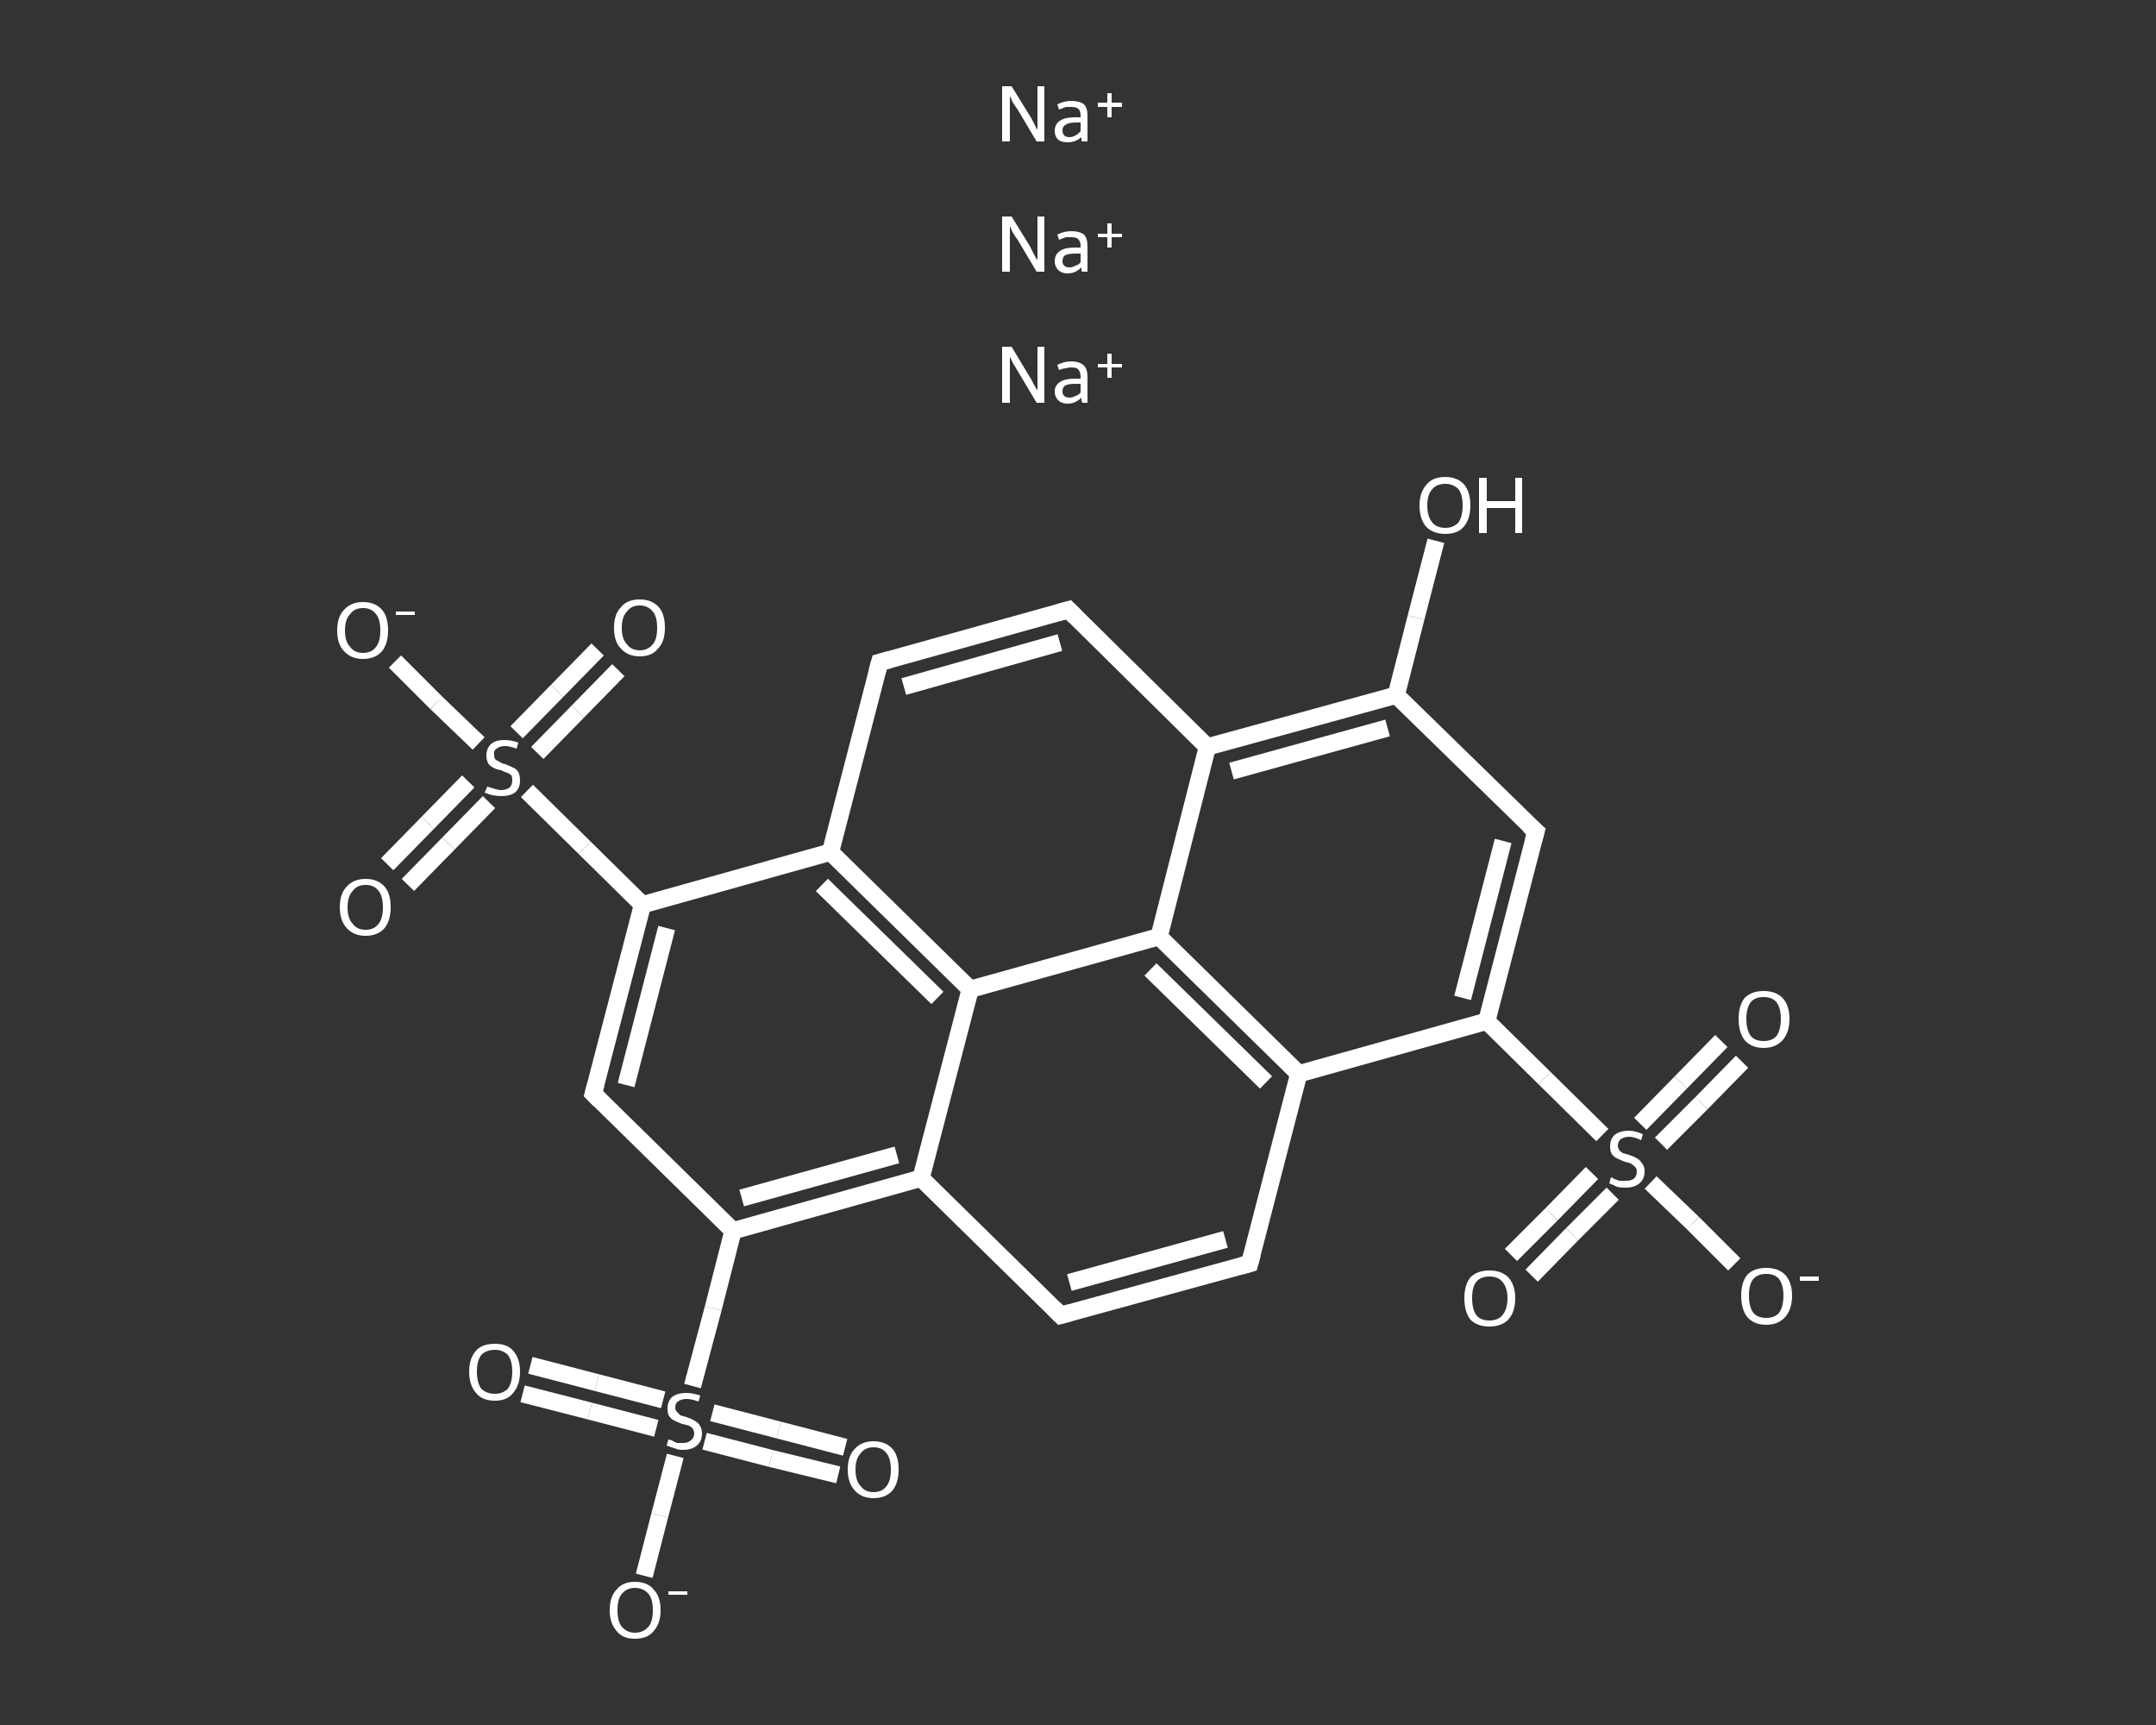 <?xml version='1.0' encoding='iso-8859-1'?>
<svg version='1.1' baseProfile='full'
              xmlns='http://www.w3.org/2000/svg'
                      xmlns:rdkit='http://www.rdkit.org/xml'
                      xmlns:xlink='http://www.w3.org/1999/xlink'
                  xml:space='preserve'
width='250px' height='200px' viewBox='0 0 250 200'>
<rect x="0" y="0" width="250" height="200" fill="#333333" stroke="none"/>
<!-- END OF HEADER -->
<rect style='opacity:1.0;fill:transparent;stroke:none' width='250.0' height='200.0' x='0.0' y='0.0'> </rect>
<path class='bond-0 atom-3 atom-4' d='M 45.8,76.7 L 50.6,81.5' style='fill:none;fill-rule:evenodd;stroke:#FFFFFF;stroke-width:2.0px;stroke-linecap:butt;stroke-linejoin:miter;stroke-opacity:1' />
<path class='bond-0 atom-3 atom-4' d='M 50.6,81.5 L 55.5,86.2' style='fill:none;fill-rule:evenodd;stroke:#FFFFFF;stroke-width:2.0px;stroke-linecap:butt;stroke-linejoin:miter;stroke-opacity:1' />
<path class='bond-1 atom-4 atom-5' d='M 54.3,90.6 L 49.6,95.4' style='fill:none;fill-rule:evenodd;stroke:#FFFFFF;stroke-width:2.0px;stroke-linecap:butt;stroke-linejoin:miter;stroke-opacity:1' />
<path class='bond-1 atom-4 atom-5' d='M 49.6,95.4 L 44.9,100.2' style='fill:none;fill-rule:evenodd;stroke:#FFFFFF;stroke-width:2.0px;stroke-linecap:butt;stroke-linejoin:miter;stroke-opacity:1' />
<path class='bond-1 atom-4 atom-5' d='M 56.7,93.0 L 52.0,97.8' style='fill:none;fill-rule:evenodd;stroke:#FFFFFF;stroke-width:2.0px;stroke-linecap:butt;stroke-linejoin:miter;stroke-opacity:1' />
<path class='bond-1 atom-4 atom-5' d='M 52.0,97.8 L 47.3,102.6' style='fill:none;fill-rule:evenodd;stroke:#FFFFFF;stroke-width:2.0px;stroke-linecap:butt;stroke-linejoin:miter;stroke-opacity:1' />
<path class='bond-2 atom-4 atom-6' d='M 62.3,87.3 L 67.0,82.5' style='fill:none;fill-rule:evenodd;stroke:#FFFFFF;stroke-width:2.0px;stroke-linecap:butt;stroke-linejoin:miter;stroke-opacity:1' />
<path class='bond-2 atom-4 atom-6' d='M 67.0,82.5 L 71.7,77.7' style='fill:none;fill-rule:evenodd;stroke:#FFFFFF;stroke-width:2.0px;stroke-linecap:butt;stroke-linejoin:miter;stroke-opacity:1' />
<path class='bond-2 atom-4 atom-6' d='M 59.9,84.9 L 64.6,80.1' style='fill:none;fill-rule:evenodd;stroke:#FFFFFF;stroke-width:2.0px;stroke-linecap:butt;stroke-linejoin:miter;stroke-opacity:1' />
<path class='bond-2 atom-4 atom-6' d='M 64.6,80.1 L 69.3,75.3' style='fill:none;fill-rule:evenodd;stroke:#FFFFFF;stroke-width:2.0px;stroke-linecap:butt;stroke-linejoin:miter;stroke-opacity:1' />
<path class='bond-3 atom-4 atom-7' d='M 61.1,91.7 L 67.8,98.3' style='fill:none;fill-rule:evenodd;stroke:#FFFFFF;stroke-width:2.0px;stroke-linecap:butt;stroke-linejoin:miter;stroke-opacity:1' />
<path class='bond-3 atom-4 atom-7' d='M 67.8,98.3 L 74.5,104.9' style='fill:none;fill-rule:evenodd;stroke:#FFFFFF;stroke-width:2.0px;stroke-linecap:butt;stroke-linejoin:miter;stroke-opacity:1' />
<path class='bond-4 atom-7 atom-8' d='M 74.5,104.9 L 68.8,126.8' style='fill:none;fill-rule:evenodd;stroke:#FFFFFF;stroke-width:2.0px;stroke-linecap:butt;stroke-linejoin:miter;stroke-opacity:1' />
<path class='bond-4 atom-7 atom-8' d='M 77.3,107.6 L 72.6,125.8' style='fill:none;fill-rule:evenodd;stroke:#FFFFFF;stroke-width:2.0px;stroke-linecap:butt;stroke-linejoin:miter;stroke-opacity:1' />
<path class='bond-5 atom-8 atom-9' d='M 68.8,126.8 L 85.0,142.7' style='fill:none;fill-rule:evenodd;stroke:#FFFFFF;stroke-width:2.0px;stroke-linecap:butt;stroke-linejoin:miter;stroke-opacity:1' />
<path class='bond-6 atom-9 atom-10' d='M 85.0,142.7 L 106.8,136.6' style='fill:none;fill-rule:evenodd;stroke:#FFFFFF;stroke-width:2.0px;stroke-linecap:butt;stroke-linejoin:miter;stroke-opacity:1' />
<path class='bond-6 atom-9 atom-10' d='M 86.0,138.9 L 104.0,133.9' style='fill:none;fill-rule:evenodd;stroke:#FFFFFF;stroke-width:2.0px;stroke-linecap:butt;stroke-linejoin:miter;stroke-opacity:1' />
<path class='bond-7 atom-10 atom-11' d='M 106.8,136.6 L 123.0,152.5' style='fill:none;fill-rule:evenodd;stroke:#FFFFFF;stroke-width:2.0px;stroke-linecap:butt;stroke-linejoin:miter;stroke-opacity:1' />
<path class='bond-8 atom-11 atom-12' d='M 123.0,152.5 L 144.9,146.5' style='fill:none;fill-rule:evenodd;stroke:#FFFFFF;stroke-width:2.0px;stroke-linecap:butt;stroke-linejoin:miter;stroke-opacity:1' />
<path class='bond-8 atom-11 atom-12' d='M 124.0,148.7 L 142.1,143.7' style='fill:none;fill-rule:evenodd;stroke:#FFFFFF;stroke-width:2.0px;stroke-linecap:butt;stroke-linejoin:miter;stroke-opacity:1' />
<path class='bond-9 atom-12 atom-13' d='M 144.9,146.5 L 150.6,124.5' style='fill:none;fill-rule:evenodd;stroke:#FFFFFF;stroke-width:2.0px;stroke-linecap:butt;stroke-linejoin:miter;stroke-opacity:1' />
<path class='bond-10 atom-13 atom-14' d='M 150.6,124.5 L 134.4,108.6' style='fill:none;fill-rule:evenodd;stroke:#FFFFFF;stroke-width:2.0px;stroke-linecap:butt;stroke-linejoin:miter;stroke-opacity:1' />
<path class='bond-10 atom-13 atom-14' d='M 146.8,125.5 L 133.4,112.4' style='fill:none;fill-rule:evenodd;stroke:#FFFFFF;stroke-width:2.0px;stroke-linecap:butt;stroke-linejoin:miter;stroke-opacity:1' />
<path class='bond-11 atom-14 atom-15' d='M 134.4,108.6 L 112.5,114.7' style='fill:none;fill-rule:evenodd;stroke:#FFFFFF;stroke-width:2.0px;stroke-linecap:butt;stroke-linejoin:miter;stroke-opacity:1' />
<path class='bond-12 atom-15 atom-16' d='M 112.5,114.7 L 96.3,98.8' style='fill:none;fill-rule:evenodd;stroke:#FFFFFF;stroke-width:2.0px;stroke-linecap:butt;stroke-linejoin:miter;stroke-opacity:1' />
<path class='bond-12 atom-15 atom-16' d='M 108.7,115.7 L 95.3,102.6' style='fill:none;fill-rule:evenodd;stroke:#FFFFFF;stroke-width:2.0px;stroke-linecap:butt;stroke-linejoin:miter;stroke-opacity:1' />
<path class='bond-13 atom-16 atom-17' d='M 96.3,98.8 L 102.0,76.8' style='fill:none;fill-rule:evenodd;stroke:#FFFFFF;stroke-width:2.0px;stroke-linecap:butt;stroke-linejoin:miter;stroke-opacity:1' />
<path class='bond-14 atom-17 atom-18' d='M 102.0,76.8 L 123.9,70.7' style='fill:none;fill-rule:evenodd;stroke:#FFFFFF;stroke-width:2.0px;stroke-linecap:butt;stroke-linejoin:miter;stroke-opacity:1' />
<path class='bond-14 atom-17 atom-18' d='M 104.8,79.6 L 122.9,74.5' style='fill:none;fill-rule:evenodd;stroke:#FFFFFF;stroke-width:2.0px;stroke-linecap:butt;stroke-linejoin:miter;stroke-opacity:1' />
<path class='bond-15 atom-18 atom-19' d='M 123.9,70.7 L 140.0,86.6' style='fill:none;fill-rule:evenodd;stroke:#FFFFFF;stroke-width:2.0px;stroke-linecap:butt;stroke-linejoin:miter;stroke-opacity:1' />
<path class='bond-16 atom-19 atom-20' d='M 140.0,86.6 L 161.9,80.6' style='fill:none;fill-rule:evenodd;stroke:#FFFFFF;stroke-width:2.0px;stroke-linecap:butt;stroke-linejoin:miter;stroke-opacity:1' />
<path class='bond-16 atom-19 atom-20' d='M 142.8,89.4 L 160.9,84.4' style='fill:none;fill-rule:evenodd;stroke:#FFFFFF;stroke-width:2.0px;stroke-linecap:butt;stroke-linejoin:miter;stroke-opacity:1' />
<path class='bond-17 atom-20 atom-21' d='M 161.9,80.6 L 164.2,71.6' style='fill:none;fill-rule:evenodd;stroke:#FFFFFF;stroke-width:2.0px;stroke-linecap:butt;stroke-linejoin:miter;stroke-opacity:1' />
<path class='bond-17 atom-20 atom-21' d='M 164.2,71.6 L 166.5,62.7' style='fill:none;fill-rule:evenodd;stroke:#FFFFFF;stroke-width:2.0px;stroke-linecap:butt;stroke-linejoin:miter;stroke-opacity:1' />
<path class='bond-18 atom-20 atom-22' d='M 161.9,80.6 L 178.1,96.4' style='fill:none;fill-rule:evenodd;stroke:#FFFFFF;stroke-width:2.0px;stroke-linecap:butt;stroke-linejoin:miter;stroke-opacity:1' />
<path class='bond-19 atom-22 atom-23' d='M 178.1,96.4 L 172.4,118.4' style='fill:none;fill-rule:evenodd;stroke:#FFFFFF;stroke-width:2.0px;stroke-linecap:butt;stroke-linejoin:miter;stroke-opacity:1' />
<path class='bond-19 atom-22 atom-23' d='M 174.3,97.5 L 169.6,115.7' style='fill:none;fill-rule:evenodd;stroke:#FFFFFF;stroke-width:2.0px;stroke-linecap:butt;stroke-linejoin:miter;stroke-opacity:1' />
<path class='bond-20 atom-23 atom-24' d='M 172.4,118.4 L 179.1,125.0' style='fill:none;fill-rule:evenodd;stroke:#FFFFFF;stroke-width:2.0px;stroke-linecap:butt;stroke-linejoin:miter;stroke-opacity:1' />
<path class='bond-20 atom-23 atom-24' d='M 179.1,125.0 L 185.8,131.6' style='fill:none;fill-rule:evenodd;stroke:#FFFFFF;stroke-width:2.0px;stroke-linecap:butt;stroke-linejoin:miter;stroke-opacity:1' />
<path class='bond-21 atom-24 atom-25' d='M 191.4,137.1 L 196.3,141.8' style='fill:none;fill-rule:evenodd;stroke:#FFFFFF;stroke-width:2.0px;stroke-linecap:butt;stroke-linejoin:miter;stroke-opacity:1' />
<path class='bond-21 atom-24 atom-25' d='M 196.3,141.8 L 201.1,146.6' style='fill:none;fill-rule:evenodd;stroke:#FFFFFF;stroke-width:2.0px;stroke-linecap:butt;stroke-linejoin:miter;stroke-opacity:1' />
<path class='bond-22 atom-24 atom-26' d='M 192.6,132.6 L 197.3,127.9' style='fill:none;fill-rule:evenodd;stroke:#FFFFFF;stroke-width:2.0px;stroke-linecap:butt;stroke-linejoin:miter;stroke-opacity:1' />
<path class='bond-22 atom-24 atom-26' d='M 197.3,127.9 L 202.0,123.1' style='fill:none;fill-rule:evenodd;stroke:#FFFFFF;stroke-width:2.0px;stroke-linecap:butt;stroke-linejoin:miter;stroke-opacity:1' />
<path class='bond-22 atom-24 atom-26' d='M 190.2,130.3 L 194.9,125.5' style='fill:none;fill-rule:evenodd;stroke:#FFFFFF;stroke-width:2.0px;stroke-linecap:butt;stroke-linejoin:miter;stroke-opacity:1' />
<path class='bond-22 atom-24 atom-26' d='M 194.9,125.5 L 199.6,120.7' style='fill:none;fill-rule:evenodd;stroke:#FFFFFF;stroke-width:2.0px;stroke-linecap:butt;stroke-linejoin:miter;stroke-opacity:1' />
<path class='bond-23 atom-24 atom-27' d='M 184.6,136.0 L 179.9,140.8' style='fill:none;fill-rule:evenodd;stroke:#FFFFFF;stroke-width:2.0px;stroke-linecap:butt;stroke-linejoin:miter;stroke-opacity:1' />
<path class='bond-23 atom-24 atom-27' d='M 179.9,140.8 L 175.2,145.5' style='fill:none;fill-rule:evenodd;stroke:#FFFFFF;stroke-width:2.0px;stroke-linecap:butt;stroke-linejoin:miter;stroke-opacity:1' />
<path class='bond-23 atom-24 atom-27' d='M 187.0,138.4 L 182.3,143.1' style='fill:none;fill-rule:evenodd;stroke:#FFFFFF;stroke-width:2.0px;stroke-linecap:butt;stroke-linejoin:miter;stroke-opacity:1' />
<path class='bond-23 atom-24 atom-27' d='M 182.3,143.1 L 177.6,147.9' style='fill:none;fill-rule:evenodd;stroke:#FFFFFF;stroke-width:2.0px;stroke-linecap:butt;stroke-linejoin:miter;stroke-opacity:1' />
<path class='bond-24 atom-9 atom-28' d='M 85.0,142.7 L 82.7,151.7' style='fill:none;fill-rule:evenodd;stroke:#FFFFFF;stroke-width:2.0px;stroke-linecap:butt;stroke-linejoin:miter;stroke-opacity:1' />
<path class='bond-24 atom-9 atom-28' d='M 82.7,151.7 L 80.3,160.7' style='fill:none;fill-rule:evenodd;stroke:#FFFFFF;stroke-width:2.0px;stroke-linecap:butt;stroke-linejoin:miter;stroke-opacity:1' />
<path class='bond-25 atom-28 atom-29' d='M 78.3,168.8 L 76.5,175.7' style='fill:none;fill-rule:evenodd;stroke:#FFFFFF;stroke-width:2.0px;stroke-linecap:butt;stroke-linejoin:miter;stroke-opacity:1' />
<path class='bond-25 atom-28 atom-29' d='M 76.5,175.7 L 74.7,182.7' style='fill:none;fill-rule:evenodd;stroke:#FFFFFF;stroke-width:2.0px;stroke-linecap:butt;stroke-linejoin:miter;stroke-opacity:1' />
<path class='bond-26 atom-28 atom-30' d='M 76.9,162.3 L 69.2,160.3' style='fill:none;fill-rule:evenodd;stroke:#FFFFFF;stroke-width:2.0px;stroke-linecap:butt;stroke-linejoin:miter;stroke-opacity:1' />
<path class='bond-26 atom-28 atom-30' d='M 69.2,160.3 L 61.5,158.3' style='fill:none;fill-rule:evenodd;stroke:#FFFFFF;stroke-width:2.0px;stroke-linecap:butt;stroke-linejoin:miter;stroke-opacity:1' />
<path class='bond-26 atom-28 atom-30' d='M 76.1,165.6 L 68.4,163.6' style='fill:none;fill-rule:evenodd;stroke:#FFFFFF;stroke-width:2.0px;stroke-linecap:butt;stroke-linejoin:miter;stroke-opacity:1' />
<path class='bond-26 atom-28 atom-30' d='M 68.4,163.6 L 60.6,161.6' style='fill:none;fill-rule:evenodd;stroke:#FFFFFF;stroke-width:2.0px;stroke-linecap:butt;stroke-linejoin:miter;stroke-opacity:1' />
<path class='bond-27 atom-28 atom-31' d='M 81.7,167.1 L 89.4,169.1' style='fill:none;fill-rule:evenodd;stroke:#FFFFFF;stroke-width:2.0px;stroke-linecap:butt;stroke-linejoin:miter;stroke-opacity:1' />
<path class='bond-27 atom-28 atom-31' d='M 89.4,169.1 L 97.2,171.0' style='fill:none;fill-rule:evenodd;stroke:#FFFFFF;stroke-width:2.0px;stroke-linecap:butt;stroke-linejoin:miter;stroke-opacity:1' />
<path class='bond-27 atom-28 atom-31' d='M 82.6,163.8 L 90.3,165.8' style='fill:none;fill-rule:evenodd;stroke:#FFFFFF;stroke-width:2.0px;stroke-linecap:butt;stroke-linejoin:miter;stroke-opacity:1' />
<path class='bond-27 atom-28 atom-31' d='M 90.3,165.8 L 98.0,167.8' style='fill:none;fill-rule:evenodd;stroke:#FFFFFF;stroke-width:2.0px;stroke-linecap:butt;stroke-linejoin:miter;stroke-opacity:1' />
<path class='bond-28 atom-16 atom-7' d='M 96.3,98.8 L 74.5,104.9' style='fill:none;fill-rule:evenodd;stroke:#FFFFFF;stroke-width:2.0px;stroke-linecap:butt;stroke-linejoin:miter;stroke-opacity:1' />
<path class='bond-29 atom-15 atom-10' d='M 112.5,114.7 L 106.8,136.6' style='fill:none;fill-rule:evenodd;stroke:#FFFFFF;stroke-width:2.0px;stroke-linecap:butt;stroke-linejoin:miter;stroke-opacity:1' />
<path class='bond-30 atom-23 atom-13' d='M 172.4,118.4 L 150.6,124.5' style='fill:none;fill-rule:evenodd;stroke:#FFFFFF;stroke-width:2.0px;stroke-linecap:butt;stroke-linejoin:miter;stroke-opacity:1' />
<path class='bond-31 atom-19 atom-14' d='M 140.0,86.6 L 134.4,108.6' style='fill:none;fill-rule:evenodd;stroke:#FFFFFF;stroke-width:2.0px;stroke-linecap:butt;stroke-linejoin:miter;stroke-opacity:1' />
<path d='M 69.1,125.7 L 68.8,126.8 L 69.6,127.6' style='fill:none;stroke:#FFFFFF;stroke-width:2.0px;stroke-linecap:butt;stroke-linejoin:miter;stroke-opacity:1;' />
<path d='M 122.2,151.7 L 123.0,152.5 L 124.1,152.2' style='fill:none;stroke:#FFFFFF;stroke-width:2.0px;stroke-linecap:butt;stroke-linejoin:miter;stroke-opacity:1;' />
<path d='M 143.8,146.8 L 144.9,146.5 L 145.2,145.4' style='fill:none;stroke:#FFFFFF;stroke-width:2.0px;stroke-linecap:butt;stroke-linejoin:miter;stroke-opacity:1;' />
<path d='M 101.7,77.9 L 102.0,76.8 L 103.1,76.5' style='fill:none;stroke:#FFFFFF;stroke-width:2.0px;stroke-linecap:butt;stroke-linejoin:miter;stroke-opacity:1;' />
<path d='M 122.8,71.0 L 123.9,70.7 L 124.7,71.5' style='fill:none;stroke:#FFFFFF;stroke-width:2.0px;stroke-linecap:butt;stroke-linejoin:miter;stroke-opacity:1;' />
<path d='M 177.3,95.7 L 178.1,96.4 L 177.8,97.5' style='fill:none;stroke:#FFFFFF;stroke-width:2.0px;stroke-linecap:butt;stroke-linejoin:miter;stroke-opacity:1;' />
<path class='atom-0' d='M 117.3 40.2
L 119.4 43.7
Q 119.6 44.0, 119.9 44.6
Q 120.2 45.2, 120.3 45.2
L 120.3 40.2
L 121.1 40.2
L 121.1 46.7
L 120.2 46.7
L 118.0 43.0
Q 117.7 42.5, 117.4 42.0
Q 117.2 41.5, 117.1 41.4
L 117.1 46.7
L 116.2 46.7
L 116.2 40.2
L 117.3 40.2
' fill='#FFFFFF'/>
<path class='atom-0' d='M 122.3 45.4
Q 122.3 44.7, 122.9 44.3
Q 123.5 43.9, 124.6 43.9
L 125.3 43.9
L 125.3 43.7
Q 125.3 43.1, 125.0 42.8
Q 124.8 42.6, 124.2 42.6
Q 123.9 42.6, 123.6 42.7
Q 123.3 42.7, 122.8 42.9
L 122.6 42.3
Q 123.4 41.9, 124.2 41.9
Q 125.2 41.9, 125.7 42.4
Q 126.1 42.8, 126.1 43.7
L 126.1 46.7
L 125.5 46.7
Q 125.5 46.6, 125.4 46.5
Q 125.4 46.4, 125.4 46.1
Q 124.7 46.8, 123.8 46.8
Q 123.1 46.8, 122.7 46.4
Q 122.3 46.0, 122.3 45.4
M 123.2 45.4
Q 123.2 45.7, 123.4 45.9
Q 123.6 46.1, 124.0 46.1
Q 124.4 46.1, 124.7 45.9
Q 125.1 45.8, 125.3 45.5
L 125.3 44.5
L 124.7 44.5
Q 123.9 44.5, 123.5 44.7
Q 123.2 44.9, 123.2 45.4
' fill='#FFFFFF'/>
<path class='atom-0' d='M 127.3 42.2
L 128.4 42.2
L 128.4 41.0
L 128.9 41.0
L 128.9 42.2
L 130.1 42.2
L 130.1 42.6
L 128.9 42.6
L 128.9 43.8
L 128.4 43.8
L 128.4 42.6
L 127.3 42.6
L 127.3 42.2
' fill='#FFFFFF'/>
<path class='atom-1' d='M 117.3 25.1
L 119.4 28.5
Q 119.6 28.9, 119.9 29.5
Q 120.2 30.1, 120.3 30.1
L 120.3 25.1
L 121.1 25.1
L 121.1 31.5
L 120.2 31.5
L 118.0 27.8
Q 117.7 27.4, 117.4 26.9
Q 117.2 26.4, 117.1 26.2
L 117.1 31.5
L 116.2 31.5
L 116.2 25.1
L 117.3 25.1
' fill='#FFFFFF'/>
<path class='atom-1' d='M 122.3 30.3
Q 122.3 29.5, 122.9 29.1
Q 123.5 28.7, 124.6 28.7
L 125.3 28.7
L 125.3 28.5
Q 125.3 28.0, 125.0 27.7
Q 124.8 27.5, 124.2 27.5
Q 123.9 27.5, 123.6 27.5
Q 123.3 27.6, 122.8 27.8
L 122.6 27.2
Q 123.4 26.8, 124.2 26.8
Q 125.2 26.8, 125.7 27.2
Q 126.1 27.6, 126.1 28.6
L 126.1 31.5
L 125.5 31.5
Q 125.5 31.5, 125.4 31.4
Q 125.4 31.2, 125.4 31.0
Q 124.7 31.7, 123.8 31.7
Q 123.1 31.7, 122.7 31.3
Q 122.3 30.9, 122.3 30.3
M 123.2 30.3
Q 123.2 30.6, 123.4 30.8
Q 123.6 31.0, 124.0 31.0
Q 124.4 31.0, 124.7 30.8
Q 125.1 30.7, 125.3 30.4
L 125.3 29.4
L 124.7 29.4
Q 123.9 29.4, 123.5 29.6
Q 123.2 29.8, 123.2 30.3
' fill='#FFFFFF'/>
<path class='atom-1' d='M 127.3 27.1
L 128.4 27.1
L 128.4 25.9
L 128.9 25.9
L 128.9 27.1
L 130.1 27.1
L 130.1 27.5
L 128.9 27.5
L 128.9 28.7
L 128.4 28.7
L 128.4 27.5
L 127.3 27.5
L 127.3 27.1
' fill='#FFFFFF'/>
<path class='atom-2' d='M 117.3 10.0
L 119.4 13.4
Q 119.6 13.7, 119.9 14.3
Q 120.2 15.0, 120.3 15.0
L 120.3 10.0
L 121.1 10.0
L 121.1 16.4
L 120.2 16.4
L 118.0 12.7
Q 117.7 12.3, 117.4 11.8
Q 117.2 11.3, 117.1 11.1
L 117.1 16.4
L 116.2 16.4
L 116.2 10.0
L 117.3 10.0
' fill='#FFFFFF'/>
<path class='atom-2' d='M 122.3 15.2
Q 122.3 14.4, 122.9 14.0
Q 123.5 13.6, 124.6 13.6
L 125.3 13.6
L 125.3 13.4
Q 125.3 12.8, 125.0 12.6
Q 124.8 12.4, 124.2 12.4
Q 123.9 12.4, 123.6 12.4
Q 123.3 12.5, 122.8 12.7
L 122.6 12.1
Q 123.4 11.7, 124.2 11.7
Q 125.2 11.7, 125.7 12.1
Q 126.1 12.5, 126.1 13.4
L 126.1 16.4
L 125.5 16.4
Q 125.5 16.4, 125.4 16.3
Q 125.4 16.1, 125.4 15.9
Q 124.7 16.5, 123.8 16.5
Q 123.1 16.5, 122.7 16.2
Q 122.3 15.8, 122.3 15.2
M 123.2 15.1
Q 123.2 15.5, 123.4 15.7
Q 123.6 15.9, 124.0 15.9
Q 124.4 15.9, 124.7 15.7
Q 125.1 15.5, 125.3 15.2
L 125.3 14.2
L 124.7 14.2
Q 123.9 14.2, 123.5 14.5
Q 123.2 14.7, 123.2 15.1
' fill='#FFFFFF'/>
<path class='atom-2' d='M 127.3 11.9
L 128.4 11.9
L 128.4 10.8
L 128.9 10.8
L 128.9 11.9
L 130.1 11.9
L 130.1 12.4
L 128.9 12.4
L 128.9 13.6
L 128.4 13.6
L 128.4 12.4
L 127.3 12.4
L 127.3 11.9
' fill='#FFFFFF'/>
<path class='atom-3' d='M 39.1 73.1
Q 39.1 71.5, 39.9 70.7
Q 40.7 69.8, 42.1 69.8
Q 43.5 69.8, 44.3 70.7
Q 45.0 71.5, 45.0 73.1
Q 45.0 74.6, 44.3 75.5
Q 43.5 76.4, 42.1 76.4
Q 40.7 76.4, 39.9 75.5
Q 39.1 74.7, 39.1 73.1
M 42.1 75.7
Q 43.1 75.7, 43.6 75.0
Q 44.1 74.4, 44.1 73.1
Q 44.1 71.8, 43.6 71.2
Q 43.1 70.5, 42.1 70.5
Q 41.1 70.5, 40.6 71.2
Q 40.0 71.8, 40.0 73.1
Q 40.0 74.4, 40.6 75.0
Q 41.1 75.7, 42.1 75.7
' fill='#FFFFFF'/>
<path class='atom-3' d='M 45.9 70.9
L 48.1 70.9
L 48.1 71.3
L 45.9 71.3
L 45.9 70.9
' fill='#FFFFFF'/>
<path class='atom-4' d='M 56.5 91.2
Q 56.5 91.2, 56.8 91.3
Q 57.1 91.4, 57.5 91.5
Q 57.8 91.6, 58.1 91.6
Q 58.7 91.6, 59.1 91.3
Q 59.4 91.0, 59.4 90.5
Q 59.4 90.1, 59.3 89.9
Q 59.1 89.7, 58.8 89.6
Q 58.5 89.5, 58.1 89.3
Q 57.5 89.2, 57.2 89.0
Q 56.8 88.8, 56.6 88.5
Q 56.4 88.1, 56.4 87.6
Q 56.4 86.8, 56.9 86.3
Q 57.4 85.8, 58.5 85.8
Q 59.3 85.8, 60.1 86.1
L 59.9 86.8
Q 59.1 86.5, 58.6 86.5
Q 57.9 86.5, 57.6 86.8
Q 57.2 87.0, 57.3 87.5
Q 57.3 87.8, 57.4 88.0
Q 57.6 88.2, 57.9 88.3
Q 58.1 88.5, 58.6 88.6
Q 59.1 88.8, 59.5 89.0
Q 59.8 89.1, 60.1 89.5
Q 60.3 89.9, 60.3 90.5
Q 60.3 91.4, 59.7 91.9
Q 59.1 92.3, 58.2 92.3
Q 57.6 92.3, 57.1 92.2
Q 56.7 92.1, 56.2 91.9
L 56.5 91.2
' fill='#FFFFFF'/>
<path class='atom-5' d='M 39.4 105.2
Q 39.4 103.6, 40.2 102.8
Q 41.0 101.9, 42.4 101.9
Q 43.8 101.9, 44.6 102.8
Q 45.3 103.6, 45.3 105.2
Q 45.3 106.7, 44.6 107.6
Q 43.8 108.5, 42.4 108.5
Q 41.0 108.5, 40.2 107.6
Q 39.4 106.7, 39.4 105.2
M 42.4 107.8
Q 43.4 107.8, 43.9 107.1
Q 44.4 106.5, 44.4 105.2
Q 44.4 103.9, 43.9 103.3
Q 43.4 102.6, 42.4 102.6
Q 41.4 102.6, 40.9 103.3
Q 40.3 103.9, 40.3 105.2
Q 40.3 106.5, 40.9 107.1
Q 41.4 107.8, 42.4 107.8
' fill='#FFFFFF'/>
<path class='atom-6' d='M 71.2 72.8
Q 71.2 71.2, 72.0 70.4
Q 72.7 69.5, 74.2 69.5
Q 75.6 69.5, 76.4 70.4
Q 77.1 71.2, 77.1 72.8
Q 77.1 74.4, 76.3 75.2
Q 75.6 76.1, 74.2 76.1
Q 72.8 76.1, 72.0 75.2
Q 71.2 74.4, 71.2 72.8
M 74.2 75.4
Q 75.1 75.4, 75.7 74.7
Q 76.2 74.1, 76.2 72.8
Q 76.2 71.5, 75.7 70.9
Q 75.1 70.2, 74.2 70.2
Q 73.2 70.2, 72.7 70.9
Q 72.1 71.5, 72.1 72.8
Q 72.1 74.1, 72.7 74.7
Q 73.2 75.4, 74.2 75.4
' fill='#FFFFFF'/>
<path class='atom-21' d='M 164.6 58.6
Q 164.6 57.1, 165.4 56.2
Q 166.1 55.3, 167.6 55.3
Q 169.0 55.3, 169.8 56.2
Q 170.5 57.1, 170.5 58.6
Q 170.5 60.2, 169.7 61.1
Q 169.0 61.9, 167.6 61.9
Q 166.2 61.9, 165.4 61.1
Q 164.6 60.2, 164.6 58.6
M 167.6 61.2
Q 168.5 61.2, 169.1 60.6
Q 169.6 59.9, 169.6 58.6
Q 169.6 57.3, 169.1 56.7
Q 168.5 56.1, 167.6 56.1
Q 166.6 56.1, 166.1 56.7
Q 165.5 57.3, 165.5 58.6
Q 165.5 59.9, 166.1 60.6
Q 166.6 61.2, 167.6 61.2
' fill='#FFFFFF'/>
<path class='atom-21' d='M 171.5 55.4
L 172.4 55.4
L 172.4 58.1
L 175.7 58.1
L 175.7 55.4
L 176.5 55.4
L 176.5 61.8
L 175.7 61.8
L 175.7 58.9
L 172.4 58.9
L 172.4 61.8
L 171.5 61.8
L 171.5 55.4
' fill='#FFFFFF'/>
<path class='atom-24' d='M 186.8 136.5
Q 186.9 136.5, 187.2 136.7
Q 187.5 136.8, 187.8 136.9
Q 188.1 136.9, 188.5 136.9
Q 189.1 136.9, 189.4 136.7
Q 189.8 136.4, 189.8 135.8
Q 189.8 135.5, 189.6 135.3
Q 189.4 135.1, 189.1 134.9
Q 188.9 134.8, 188.4 134.7
Q 187.9 134.5, 187.5 134.3
Q 187.2 134.2, 186.9 133.8
Q 186.7 133.5, 186.7 132.9
Q 186.7 132.1, 187.2 131.6
Q 187.8 131.1, 188.9 131.1
Q 189.6 131.1, 190.5 131.5
L 190.3 132.2
Q 189.5 131.8, 188.9 131.8
Q 188.3 131.8, 187.9 132.1
Q 187.6 132.4, 187.6 132.8
Q 187.6 133.1, 187.8 133.4
Q 188.0 133.6, 188.2 133.7
Q 188.5 133.8, 188.9 133.9
Q 189.5 134.1, 189.8 134.3
Q 190.2 134.5, 190.4 134.9
Q 190.7 135.2, 190.7 135.8
Q 190.7 136.7, 190.1 137.2
Q 189.5 137.7, 188.5 137.7
Q 187.9 137.7, 187.5 137.6
Q 187.1 137.4, 186.6 137.2
L 186.8 136.5
' fill='#FFFFFF'/>
<path class='atom-25' d='M 201.9 150.2
Q 201.9 148.7, 202.6 147.8
Q 203.4 147.0, 204.8 147.0
Q 206.2 147.0, 207.0 147.8
Q 207.8 148.7, 207.8 150.2
Q 207.8 151.8, 207.0 152.7
Q 206.2 153.6, 204.8 153.6
Q 203.4 153.6, 202.6 152.7
Q 201.9 151.8, 201.9 150.2
M 204.8 152.8
Q 205.8 152.8, 206.3 152.2
Q 206.8 151.5, 206.8 150.2
Q 206.8 149.0, 206.3 148.3
Q 205.8 147.7, 204.8 147.7
Q 203.8 147.7, 203.3 148.3
Q 202.8 148.9, 202.8 150.2
Q 202.8 151.5, 203.3 152.2
Q 203.8 152.8, 204.8 152.8
' fill='#FFFFFF'/>
<path class='atom-25' d='M 208.7 148.0
L 210.9 148.0
L 210.9 148.5
L 208.7 148.5
L 208.7 148.0
' fill='#FFFFFF'/>
<path class='atom-26' d='M 201.6 118.1
Q 201.6 116.6, 202.3 115.7
Q 203.1 114.9, 204.5 114.9
Q 205.9 114.9, 206.7 115.7
Q 207.5 116.6, 207.5 118.1
Q 207.5 119.7, 206.7 120.6
Q 205.9 121.5, 204.5 121.5
Q 203.1 121.5, 202.3 120.6
Q 201.6 119.7, 201.6 118.1
M 204.5 120.7
Q 205.5 120.7, 206.0 120.1
Q 206.5 119.4, 206.5 118.1
Q 206.5 116.9, 206.0 116.2
Q 205.5 115.6, 204.5 115.6
Q 203.5 115.6, 203.0 116.2
Q 202.5 116.9, 202.5 118.1
Q 202.5 119.4, 203.0 120.1
Q 203.5 120.7, 204.5 120.7
' fill='#FFFFFF'/>
<path class='atom-27' d='M 169.8 150.5
Q 169.8 149.0, 170.5 148.1
Q 171.3 147.3, 172.7 147.3
Q 174.1 147.3, 174.9 148.1
Q 175.7 149.0, 175.7 150.5
Q 175.7 152.1, 174.9 153.0
Q 174.1 153.8, 172.7 153.8
Q 171.3 153.8, 170.5 153.0
Q 169.8 152.1, 169.8 150.5
M 172.7 153.1
Q 173.7 153.1, 174.2 152.5
Q 174.8 151.8, 174.8 150.5
Q 174.8 149.3, 174.2 148.6
Q 173.7 148.0, 172.7 148.0
Q 171.7 148.0, 171.2 148.6
Q 170.7 149.2, 170.7 150.5
Q 170.7 151.8, 171.2 152.5
Q 171.7 153.1, 172.7 153.1
' fill='#FFFFFF'/>
<path class='atom-28' d='M 77.5 166.9
Q 77.6 166.9, 77.9 167.0
Q 78.2 167.2, 78.5 167.3
Q 78.8 167.3, 79.2 167.3
Q 79.8 167.3, 80.1 167.0
Q 80.5 166.7, 80.5 166.2
Q 80.5 165.9, 80.3 165.6
Q 80.1 165.4, 79.9 165.3
Q 79.6 165.2, 79.1 165.1
Q 78.6 164.9, 78.2 164.7
Q 77.9 164.6, 77.6 164.2
Q 77.4 163.9, 77.4 163.3
Q 77.4 162.5, 77.9 162.0
Q 78.5 161.5, 79.6 161.5
Q 80.3 161.5, 81.2 161.8
L 81.0 162.5
Q 80.2 162.2, 79.6 162.2
Q 79.0 162.2, 78.6 162.5
Q 78.3 162.7, 78.3 163.2
Q 78.3 163.5, 78.5 163.7
Q 78.7 163.9, 78.9 164.1
Q 79.2 164.2, 79.6 164.3
Q 80.2 164.5, 80.5 164.7
Q 80.9 164.9, 81.1 165.2
Q 81.4 165.6, 81.4 166.2
Q 81.4 167.1, 80.8 167.6
Q 80.2 168.1, 79.2 168.1
Q 78.6 168.1, 78.2 167.9
Q 77.8 167.8, 77.3 167.6
L 77.5 166.9
' fill='#FFFFFF'/>
<path class='atom-29' d='M 70.7 186.7
Q 70.7 185.1, 71.5 184.3
Q 72.2 183.4, 73.6 183.4
Q 75.1 183.4, 75.8 184.3
Q 76.6 185.1, 76.6 186.7
Q 76.6 188.2, 75.8 189.1
Q 75.1 190.0, 73.6 190.0
Q 72.2 190.0, 71.5 189.1
Q 70.7 188.2, 70.7 186.7
M 73.6 189.3
Q 74.6 189.3, 75.2 188.6
Q 75.7 188.0, 75.7 186.7
Q 75.7 185.4, 75.2 184.8
Q 74.6 184.1, 73.6 184.1
Q 72.7 184.1, 72.1 184.8
Q 71.6 185.4, 71.6 186.7
Q 71.6 188.0, 72.1 188.6
Q 72.7 189.3, 73.6 189.3
' fill='#FFFFFF'/>
<path class='atom-29' d='M 77.5 184.5
L 79.7 184.5
L 79.7 184.9
L 77.5 184.9
L 77.5 184.5
' fill='#FFFFFF'/>
<path class='atom-30' d='M 54.4 159.0
Q 54.4 157.5, 55.2 156.6
Q 55.9 155.8, 57.4 155.8
Q 58.8 155.8, 59.5 156.6
Q 60.3 157.5, 60.3 159.0
Q 60.3 160.6, 59.5 161.5
Q 58.8 162.4, 57.4 162.4
Q 55.9 162.4, 55.2 161.5
Q 54.4 160.6, 54.4 159.0
M 57.4 161.6
Q 58.3 161.6, 58.9 161.0
Q 59.4 160.3, 59.4 159.0
Q 59.4 157.8, 58.9 157.1
Q 58.3 156.5, 57.4 156.5
Q 56.4 156.5, 55.8 157.1
Q 55.3 157.8, 55.3 159.0
Q 55.3 160.3, 55.8 161.0
Q 56.4 161.6, 57.4 161.6
' fill='#FFFFFF'/>
<path class='atom-31' d='M 98.3 170.4
Q 98.3 168.8, 99.1 168.0
Q 99.9 167.1, 101.3 167.1
Q 102.7 167.1, 103.5 168.0
Q 104.2 168.8, 104.2 170.4
Q 104.2 171.9, 103.5 172.8
Q 102.7 173.7, 101.3 173.7
Q 99.9 173.7, 99.1 172.8
Q 98.3 171.9, 98.3 170.4
M 101.3 173.0
Q 102.3 173.0, 102.8 172.3
Q 103.3 171.7, 103.3 170.4
Q 103.3 169.1, 102.8 168.5
Q 102.3 167.8, 101.3 167.8
Q 100.3 167.8, 99.8 168.5
Q 99.2 169.1, 99.2 170.4
Q 99.2 171.7, 99.8 172.3
Q 100.3 173.0, 101.3 173.0
' fill='#FFFFFF'/>
</svg>
